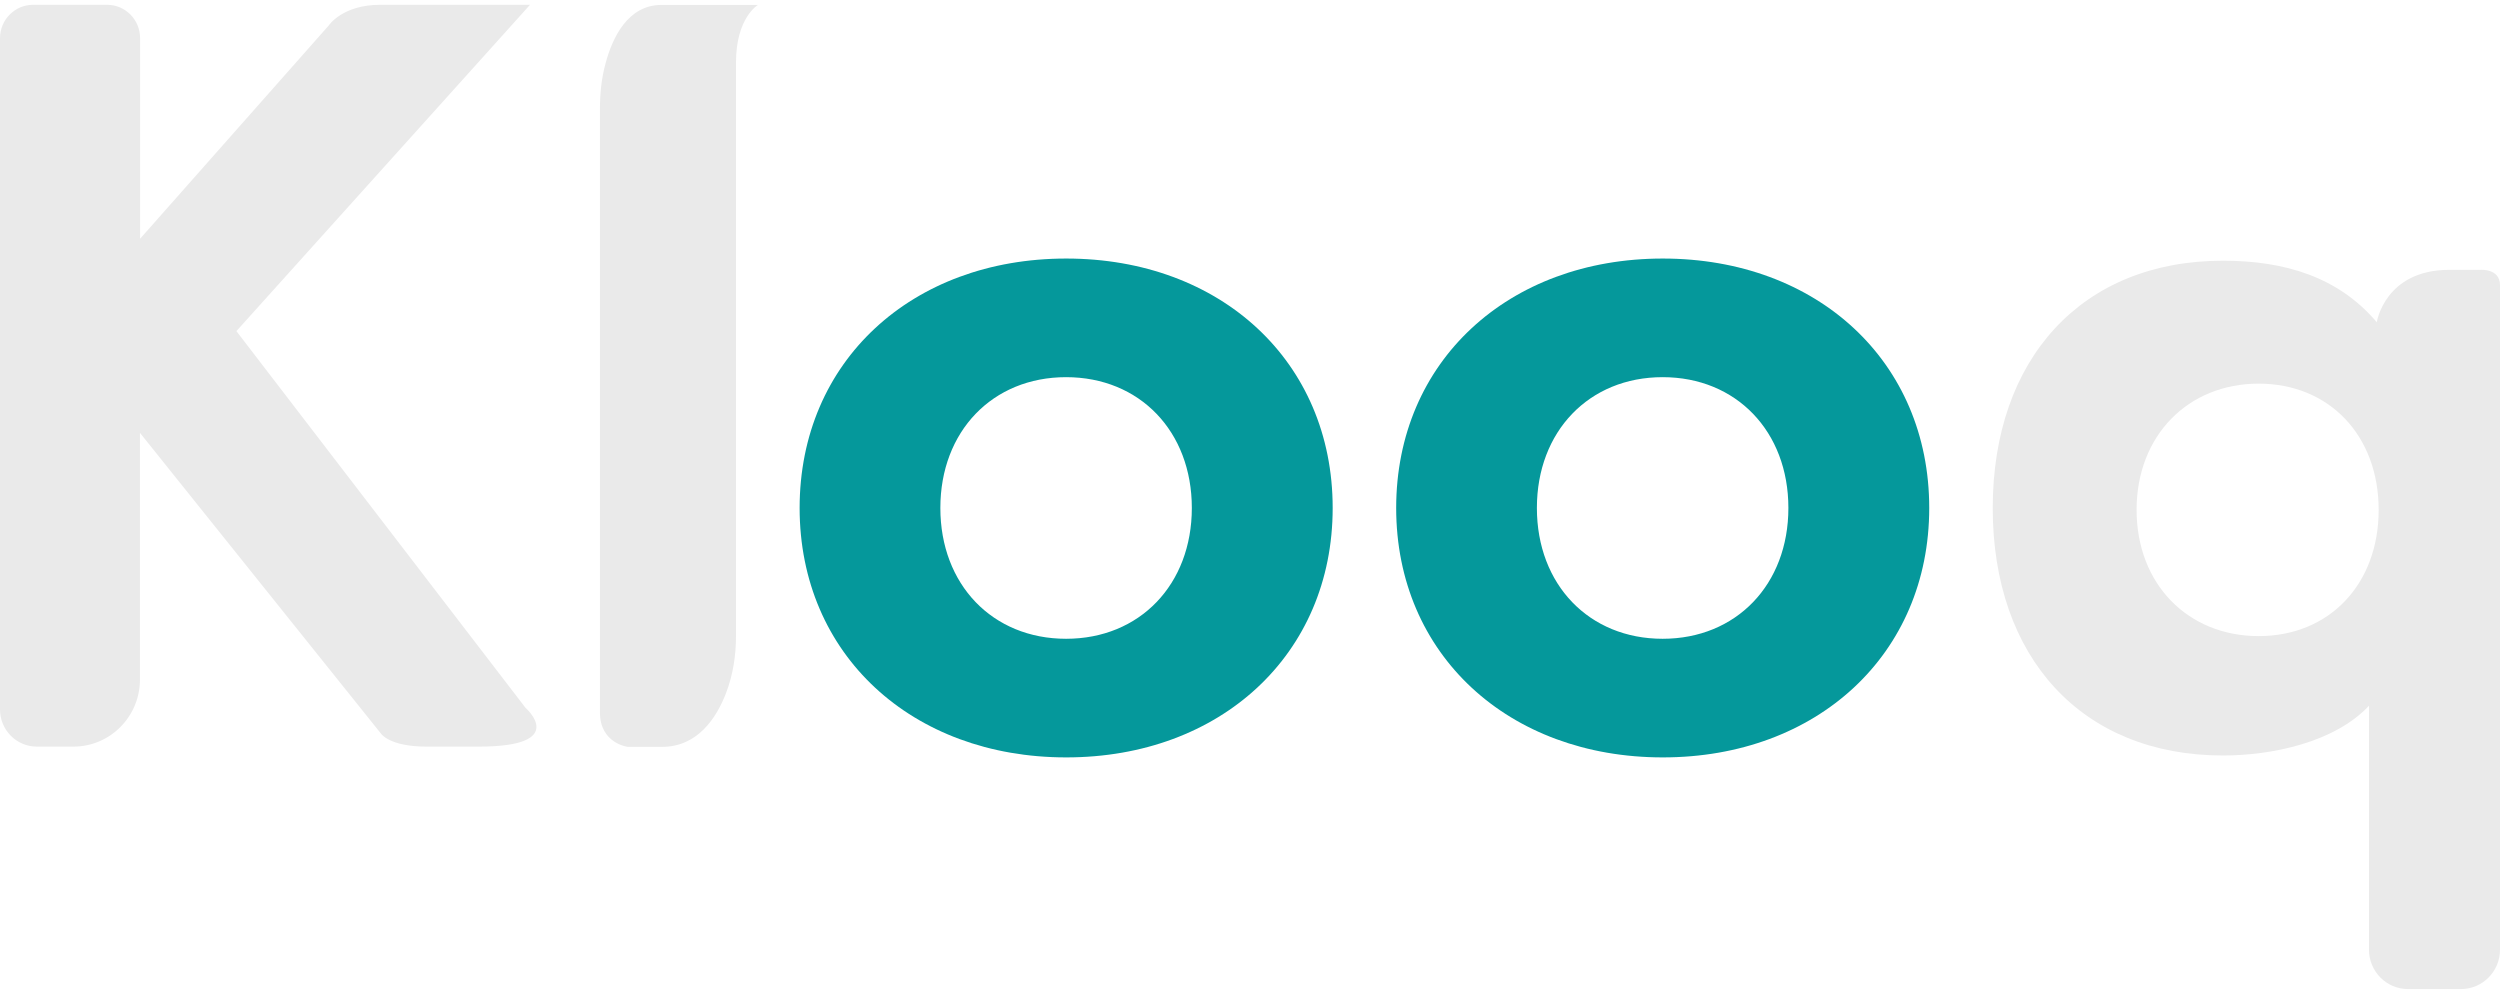 <svg width="127" height="51" viewBox="0 0 127 51" fill="none" xmlns="http://www.w3.org/2000/svg">
<path d="M21.668 37.928C19.79 37.928 19.362 37.277 19.362 37.277L7.11 21.989V34.518C7.11 36.4 5.596 37.928 3.731 37.928H1.872C0.837 37.928 0 37.084 0 36.039V1.933C0.006 0.998 0.754 0.244 1.68 0.244H5.443C6.362 0.244 7.116 0.998 7.116 1.933V12.129L16.705 1.288C16.705 1.288 17.395 0.244 19.311 0.244H26.925L12.009 16.821L26.695 35.956C26.695 35.956 28.97 37.928 24.319 37.928H21.668Z" fill="#EAEAEA"/>
<path d="M30.477 5.542C30.477 4.762 30.554 3.982 30.758 3.235C31.11 1.907 31.895 0.251 33.601 0.251H38.501C38.501 0.251 37.389 0.908 37.389 3.157V32.301C37.389 33.3 37.236 34.293 36.878 35.221C36.38 36.51 35.415 37.941 33.627 37.941H31.895C31.895 37.941 30.477 37.773 30.477 36.194V5.542Z" fill="#EAEAEA"/>
<path d="M67.7 25.805C67.7 33.249 61.996 38.476 54.164 38.476C46.332 38.476 40.621 33.255 40.621 25.805C40.621 18.355 46.326 13.134 54.164 13.134C62.002 13.134 67.7 18.355 67.7 25.805ZM60.545 25.805C60.545 21.912 57.895 19.16 54.157 19.16C50.42 19.16 47.77 21.912 47.77 25.805C47.77 29.698 50.42 32.45 54.157 32.45C57.895 32.45 60.545 29.698 60.545 25.805Z" fill="#05989B"/>
<path d="M98.005 25.805C98.005 33.249 92.3 38.476 84.469 38.476C76.637 38.476 70.926 33.255 70.926 25.805C70.926 18.355 76.63 13.134 84.469 13.134C92.307 13.134 98.005 18.355 98.005 25.805ZM90.85 25.805C90.85 21.912 88.199 19.16 84.462 19.16C80.725 19.16 78.074 21.912 78.074 25.805C78.074 29.698 80.725 32.45 84.462 32.45C88.199 32.45 90.85 29.698 90.85 25.805Z" fill="#05989B"/>
<path d="M127 14.488V48.246C127 49.348 126.112 50.244 125.02 50.244H122.324C121.232 50.244 120.344 49.348 120.344 48.246V35.853C118.587 37.722 115.399 38.379 112.927 38.379C105.747 38.379 101.231 33.391 101.231 25.811C101.231 18.232 105.747 13.244 112.927 13.244C116.064 13.244 118.791 14.069 120.74 16.369C120.74 16.369 121.149 13.708 124.426 13.708H126.023C126.023 13.708 127 13.637 127 14.488ZM120.836 25.901C120.836 22.125 118.325 19.489 114.741 19.489C111.158 19.489 108.539 22.125 108.539 25.901C108.539 29.678 111.151 32.314 114.741 32.314C118.331 32.314 120.836 29.678 120.836 25.901Z" fill="#EAEAEA"/>
</svg>
